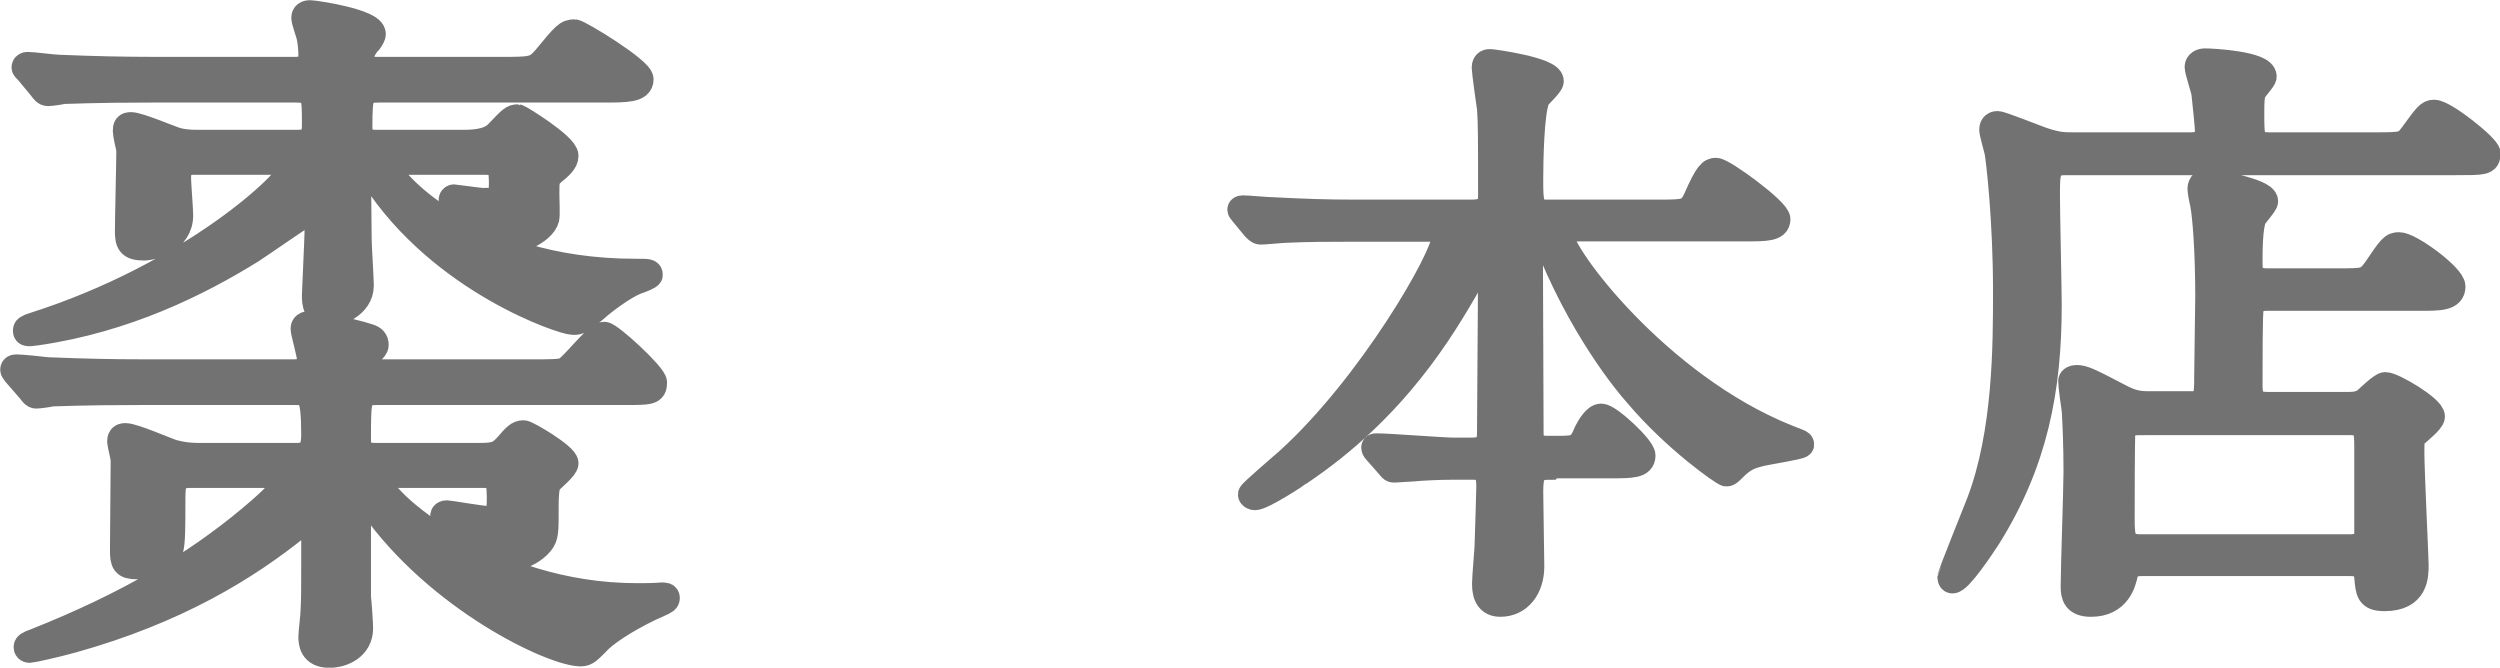 <?xml version="1.0" encoding="UTF-8"?>
<svg id="_レイヤー_2" data-name="レイヤー 2" xmlns="http://www.w3.org/2000/svg" width="24.9mm" height="6.65mm" viewBox="0 0 70.59 18.85">
  <defs>
    <style>
      .cls-1 {
        fill: #727272;
        stroke: #727272;
        stroke-miterlimit: 10;
        stroke-width: .75px;
      }
    </style>
  </defs>
  <g id="_レイヤー_1-2" data-name="レイヤー 1">
    <g>
      <path class="cls-1" d="m10.9,13.4c-.1,0-.22,0-.22.16,0,.54,3.08,3.28,7.3,3.28.26,0,.48,0,.7-.02.08,0,.14,0,.14.06s-.02.08-.2.16c-.74.32-1.4.74-1.68,1-.32.32-.38.4-.54.4-.78,0-4.02-1.52-5.9-4.2-.16-.22-.18-.26-.28-.26-.12,0-.12.16-.12.22v2.66c.02.14.06.76.06.88,0,.52-.48.74-.86.74-.48,0-.5-.34-.5-.5,0-.12.06-.6.06-.7.02-.36.02-.62.02-1.22v-1.28c0-.06-.02-.14-.12-.14-.08,0-.12.02-.34.2-1.46,1.18-3.44,2.4-6.38,3.22-.5.14-1.16.28-1.2.28s-.08-.02-.08-.06c0-.06.02-.08.24-.16,2.62-1.04,4.5-2.16,6.08-3.48.26-.22.98-.82.98-1.04,0-.2-.24-.2-.36-.2h-2.3c-.54,0-.54.22-.54.8s0,1.18-.06,1.3c-.1.18-.46.48-.94.48-.34,0-.38-.1-.38-.44,0-.4.02-2.18.02-2.54,0-.1-.1-.48-.1-.52,0-.1.02-.16.14-.16.22,0,1.14.4,1.32.46.08.02.34.1.74.1h2.78c.4,0,.5-.22.5-.6,0-1.22-.14-1.22-.56-1.22H3.98c-1.76,0-2.34.04-2.52.04-.08.02-.36.06-.44.06-.06,0-.1-.06-.16-.14l-.4-.46c-.04-.06-.08-.1-.08-.12,0-.04.02-.06.08-.06.12,0,.74.06.88.08.98.04,1.8.06,2.74.06h4.16c.22,0,.52,0,.52-.38,0-.14-.18-.76-.18-.86,0-.12.12-.12.16-.12.06,0,1.08.16,1.68.36.12.04.18.1.18.22,0,.06-.06.12-.12.18-.08.08-.18.28-.18.36,0,.24.22.24.36.24h4.34c.56,0,.82,0,.96-.06.22-.1.88-1,1.1-1,.16,0,1.4,1.14,1.4,1.34,0,.26-.1.26-.86.26h-6.94c-.56,0-.56.12-.56,1.34,0,.3.08.48.5.48h2.94c.44,0,.56-.04.78-.28.24-.28.32-.36.46-.36.1,0,1.18.64,1.18.84,0,.12-.4.44-.46.52-.1.1-.1.52-.1.68,0,.76,0,.86-.14,1.04-.36.44-1.12.52-1.2.52-.18,0-.22-.04-.64-.52-.24-.28-.66-.54-.76-.6-.04-.02-.14-.08-.14-.14s.04-.08.1-.08.96.16,1.16.16c.32,0,.34-.18.34-.62,0-.6-.12-.64-.52-.64h-2.7Zm.2-8.84c-.1,0-.18,0-.18.12,0,.32,2.26,3,7.02,3,.36,0,.4,0,.4.08,0,.04-.26.14-.38.18-.36.14-.94.58-1.16.78-.4.34-.44.36-.62.36-.28,0-3.7-1.14-5.6-4.06-.22-.36-.24-.38-.34-.38-.12,0-.14.1-.14.16,0,.3.02,1.68.02,1.96,0,.2.06,1.12.06,1.3,0,.58-.7.78-.82.78-.46,0-.46-.26-.46-.52,0-.1.08-1.68.08-2,0-.28,0-.42-.14-.42-.06,0-1.46.98-1.74,1.16-1.48.92-3.56,1.96-6.08,2.32-.06,0-.12.02-.18.02s-.1,0-.1-.06.02-.08.2-.14c4.48-1.42,7.32-4.1,7.32-4.48,0-.16-.12-.16-.38-.16h-2.36c-.22,0-.5,0-.5.46,0,.16.06.9.06,1.06,0,.7-.78.9-1.02.9-.4,0-.44-.14-.44-.46,0-.36.04-1.98.04-2.3-.02-.08-.1-.44-.1-.52,0-.12.02-.16.14-.16.2,0,1.06.36,1.24.42.18.06.4.08.64.08h2.82c.5,0,.5-.28.5-.56,0-.8,0-.96-.56-.96h-4.04c-1.74,0-2.32.04-2.52.04-.06.02-.36.06-.42.06-.08,0-.12-.06-.18-.14l-.38-.46c-.08-.08-.1-.1-.1-.12,0-.04.04-.06.08-.06.14,0,.76.08.88.08.98.04,1.8.06,2.74.06h3.9c.16,0,.5,0,.5-.4,0-.08,0-.32-.06-.58-.04-.14-.14-.42-.14-.5,0-.12.12-.12.16-.12.12,0,1.76.24,1.76.58,0,.04-.04.12-.1.2-.14.14-.24.34-.24.5,0,.3.24.32.5.32h3.44c.9,0,1,0,1.28-.32.56-.68.62-.74.82-.74.12,0,1.86,1.06,1.86,1.32,0,.28-.4.28-1.06.28h-6.32c-.52,0-.56.1-.56,1.06,0,.42.22.46.52.46h2.34c.32,0,.8,0,1.06-.28.38-.4.42-.44.56-.44.04,0,1.34.8,1.34,1.08,0,.16-.16.3-.36.46-.18.18-.18.2-.18.62,0,.12.02.6,0,.68-.1.4-.9.7-1.3.7-.12,0-.16-.04-.42-.46-.08-.12-.26-.42-.82-.66-.08-.04-.12-.06-.12-.1s.04-.06.06-.06c.04,0,.68.1.82.1.44,0,.54,0,.54-.52s-.1-.6-.5-.6h-2.58Z"/>
      <path class="cls-1" d="m43.74,13.17c-.46,0-.54.2-.54.71,0,.32.03,1.82.03,2.11,0,.61-.34,1.05-.87,1.05-.42,0-.42-.41-.42-.58,0-.15.07-.95.07-1.02.02-.6.05-1.62.05-1.73,0-.54-.27-.54-.49-.54h-.59c-.42,0-.9.03-1.11.05-.08,0-.42.03-.49.03s-.07,0-.15-.1l-.37-.42s-.05-.05-.05-.09.05-.03.07-.03c.34,0,1.85.12,2.16.12h.51c.49,0,.53-.22.53-.53,0-.71.03-3.89.03-4.54,0-.17,0-.32-.15-.32-.14,0-.15.05-.51.66-.73,1.26-2.04,3.52-4.78,5.35-.02.02-1.02.68-1.24.68-.03,0-.1-.02-.1-.07s.88-.8,1.05-.95c2.33-2.11,4.42-5.75,4.42-6.31,0-.25-.24-.25-.42-.25h-2.29c-.48,0-1.16,0-1.78.03-.1,0-.6.05-.7.05-.05,0-.07,0-.17-.1l-.34-.41c-.03-.05-.07-.08-.07-.1,0-.03.05-.03.07-.03.12,0,.66.05.78.05.97.05,1.6.07,2.29.07h3.38c.56,0,.56-.26.56-.54,0-1.46,0-2.02-.03-2.4-.02-.12-.15-1.07-.15-1.16,0-.15.1-.15.15-.15s1.7.22,1.7.53c0,.1-.36.41-.39.49-.17.37-.19,1.82-.19,2.31,0,.59,0,.92.44.92h3.18c.78,0,.9,0,1.09-.41.31-.71.41-.77.54-.77.2,0,1.73,1.12,1.73,1.36,0,.25-.32.25-.92.25h-4.88c-.22,0-.34,0-.34.15,0,.61,2.77,4.3,6.39,5.76.37.15.42.15.42.2s-.99.2-1.17.25c-.31.08-.46.15-.71.39-.14.14-.17.17-.22.17-.07,0-1.44-.95-2.52-2.23-.29-.32-1.61-1.92-2.57-4.4-.08-.22-.12-.31-.27-.31-.2,0-.2.24-.2.42,0,1.48.02,3.86.02,5.35,0,.19,0,.49.48.49h.31c.53,0,.63-.03.82-.49.07-.14.24-.42.39-.42.22,0,1.16.88,1.16,1.09,0,.27-.29.27-.92.27h-1.68Z"/>
      <path class="cls-1" d="m61.82,4.11c.19,0,.53,0,.53-.44,0-.07-.05-.61-.1-1.05-.02-.12-.19-.63-.19-.73s.1-.15.2-.15c.22,0,1.65.08,1.65.42,0,.07-.24.32-.27.39-.08.12-.08.31-.08.68,0,.68,0,.88.51.88h2.96c.8,0,.88,0,1.09-.29.41-.56.46-.63.61-.63.29,0,1.5.97,1.5,1.14,0,.24-.08.24-.9.24h-11.01c-.53,0-.53.27-.53.95,0,.49.05,2.65.05,3.09,0,2.38-.39,4.44-1.72,6.56-.17.26-.8,1.21-.99,1.21-.05,0-.05-.07-.05-.1s.71-1.82.82-2.09c.75-1.97.75-4.44.75-5.97,0-2.02-.2-3.72-.24-3.93-.02-.1-.15-.54-.15-.63,0-.07.03-.15.14-.15s1.07.39,1.28.46c.42.14.59.14.87.14h3.3Zm0,7.34c.51,0,.51-.29.51-.8,0-.36.03-1.95.03-2.28,0-1.29-.08-2.26-.14-2.58-.02-.07-.08-.39-.08-.46,0-.14.1-.19.19-.19.05,0,1.62.25,1.62.54,0,.08-.29.39-.32.46-.12.24-.12.97-.12,1.27,0,.22,0,.54.49.54h2.04c.73,0,.8,0,1.04-.32.44-.65.48-.7.66-.7.31,0,1.5.88,1.5,1.16,0,.31-.36.31-.9.31h-4.32c-.19,0-.37.03-.46.25-.03.07-.05.1-.05,2.18,0,.34.02.61.51.61h2.26c.14,0,.34,0,.51-.12.08-.07.46-.44.56-.44.22,0,1.31.65,1.31.88,0,.12-.41.44-.48.51-.1.1-.1.15-.1.53,0,.49.12,2.99.12,3.14,0,.32,0,.94-.87.94-.44,0-.44-.17-.48-.58-.02-.34-.25-.41-.48-.41h-5.9c-.22,0-.41.05-.48.32-.05.22-.19.83-.95.83-.44,0-.48-.24-.48-.48,0-.51.08-2.77.08-3.25,0-.78-.03-1.36-.05-1.72-.02-.12-.1-.71-.1-.83,0-.05.07-.08.14-.08.19,0,.34.07,1.24.54.27.14.46.2.78.2h1.16Zm-1.41.46c-.25,0-.44.07-.49.32-.02.08-.02,2.19-.02,2.43,0,.54.03.8.54.8h5.93c.22,0,.44-.08.48-.34v-2.46c0-.49,0-.75-.49-.75h-5.95Z"/>
    </g>
  </g>
</svg>